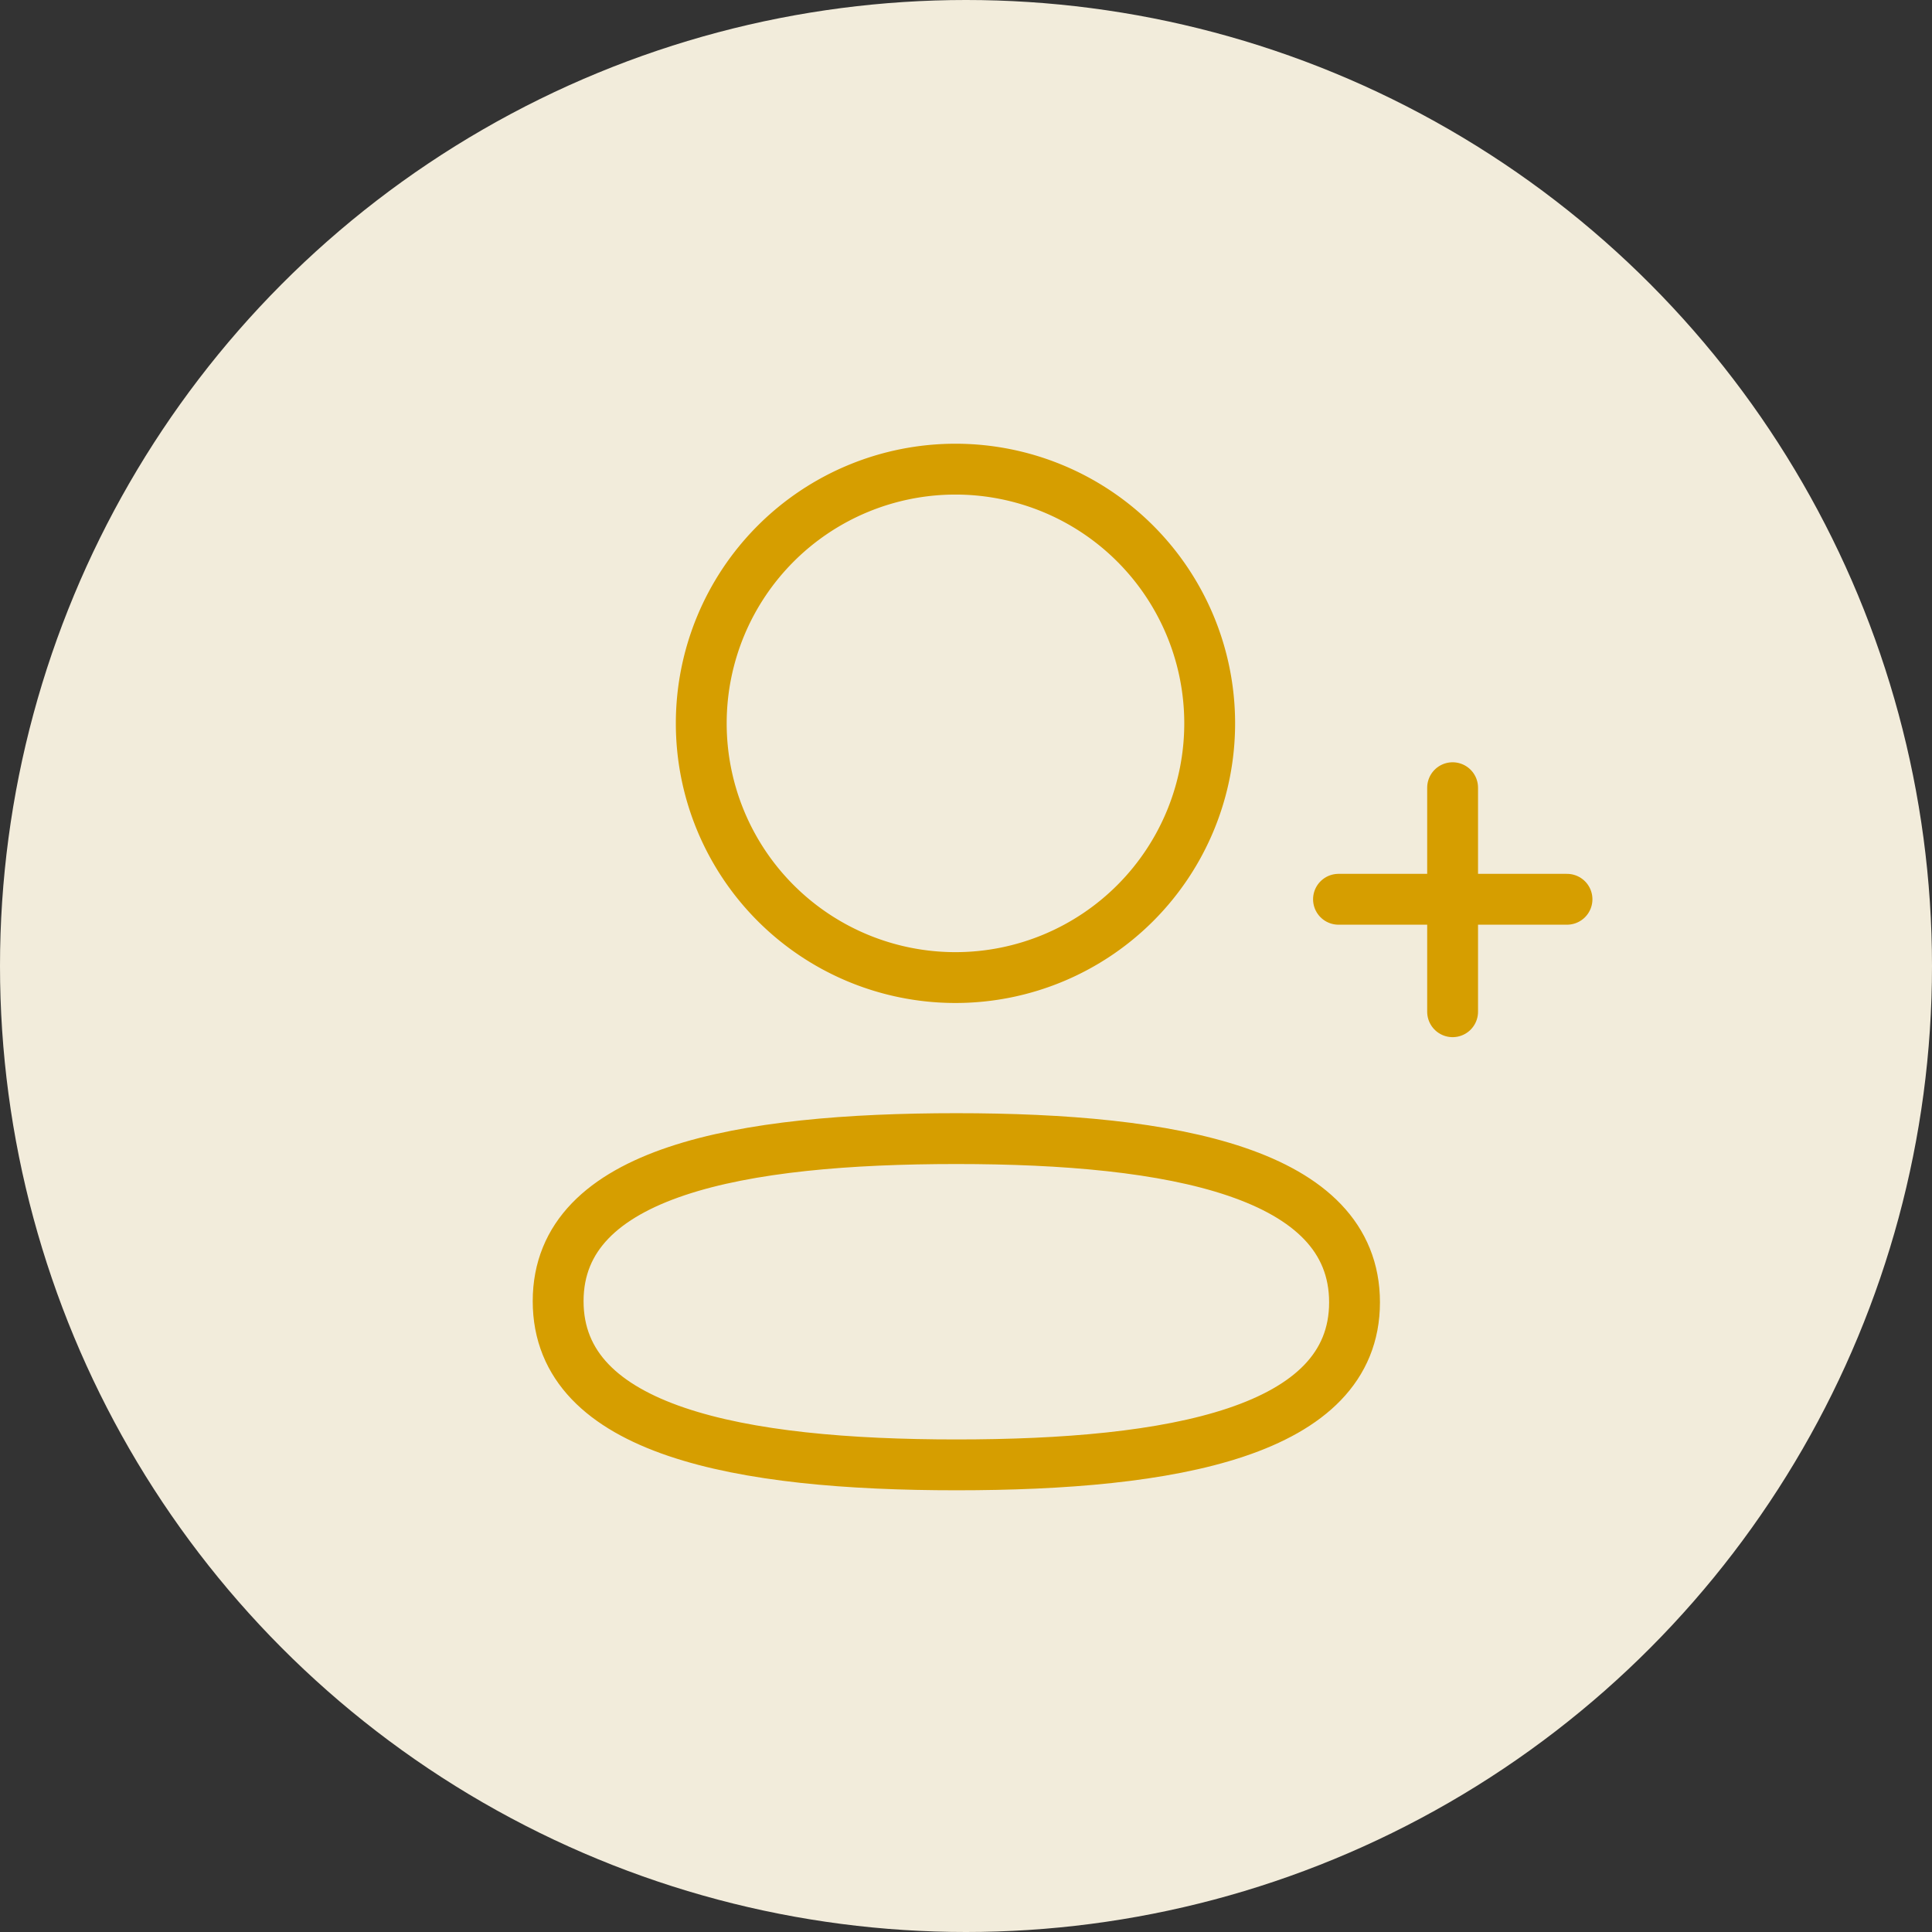 <svg xmlns="http://www.w3.org/2000/svg" width="76" height="76" viewBox="0 0 76 76"><rect x="0" y="0" width="76" height="76" fill="#333333" stroke="none"/><g id="Group_75147" data-name="Group 75147" transform="translate(-45 -5104.168)"><circle id="Ellipse_74996" data-name="Ellipse 74996" cx="38" cy="38" r="38" transform="translate(45 5104.168)" fill="#f2ecdb"></circle><g id="Group_75020" data-name="Group 75020" transform="translate(66.956 5122.544)"><path id="Path_16092" data-name="Path 16092" d="M16.413,13.206C7.965,13.206.75,14.483.75,19.6s7.171,6.44,15.664,6.44c8.451,0,15.664-1.279,15.664-6.393S24.908,13.206,16.413,13.206Z" transform="translate(-0.75 13.208)" fill="none" stroke="#d69e00" stroke-linecap="round" stroke-linejoin="round" stroke-width="2" fill-rule="evenodd"></path><path id="Path_16093" data-name="Path 16093" d="M13.347,20.829a10,10,0,1,0-.068,0Z" transform="translate(2.317 -0.75)" fill="none" stroke="#d69e00" stroke-linecap="round" stroke-linejoin="round" stroke-width="2" fill-rule="evenodd"></path><path id="Path_16094" data-name="Path 16094" d="M17.2,6.669v8.813" transform="translate(17.986 5.941)" fill="none" stroke="#d69e00" stroke-linecap="round" stroke-linejoin="round" stroke-width="2"></path><path id="Path_16095" data-name="Path 16095" d="M24.149,8.674H15.16" transform="translate(15.537 8.325)" fill="none" stroke="#d69e00" stroke-linecap="round" stroke-linejoin="round" stroke-width="2"></path></g></g></svg>